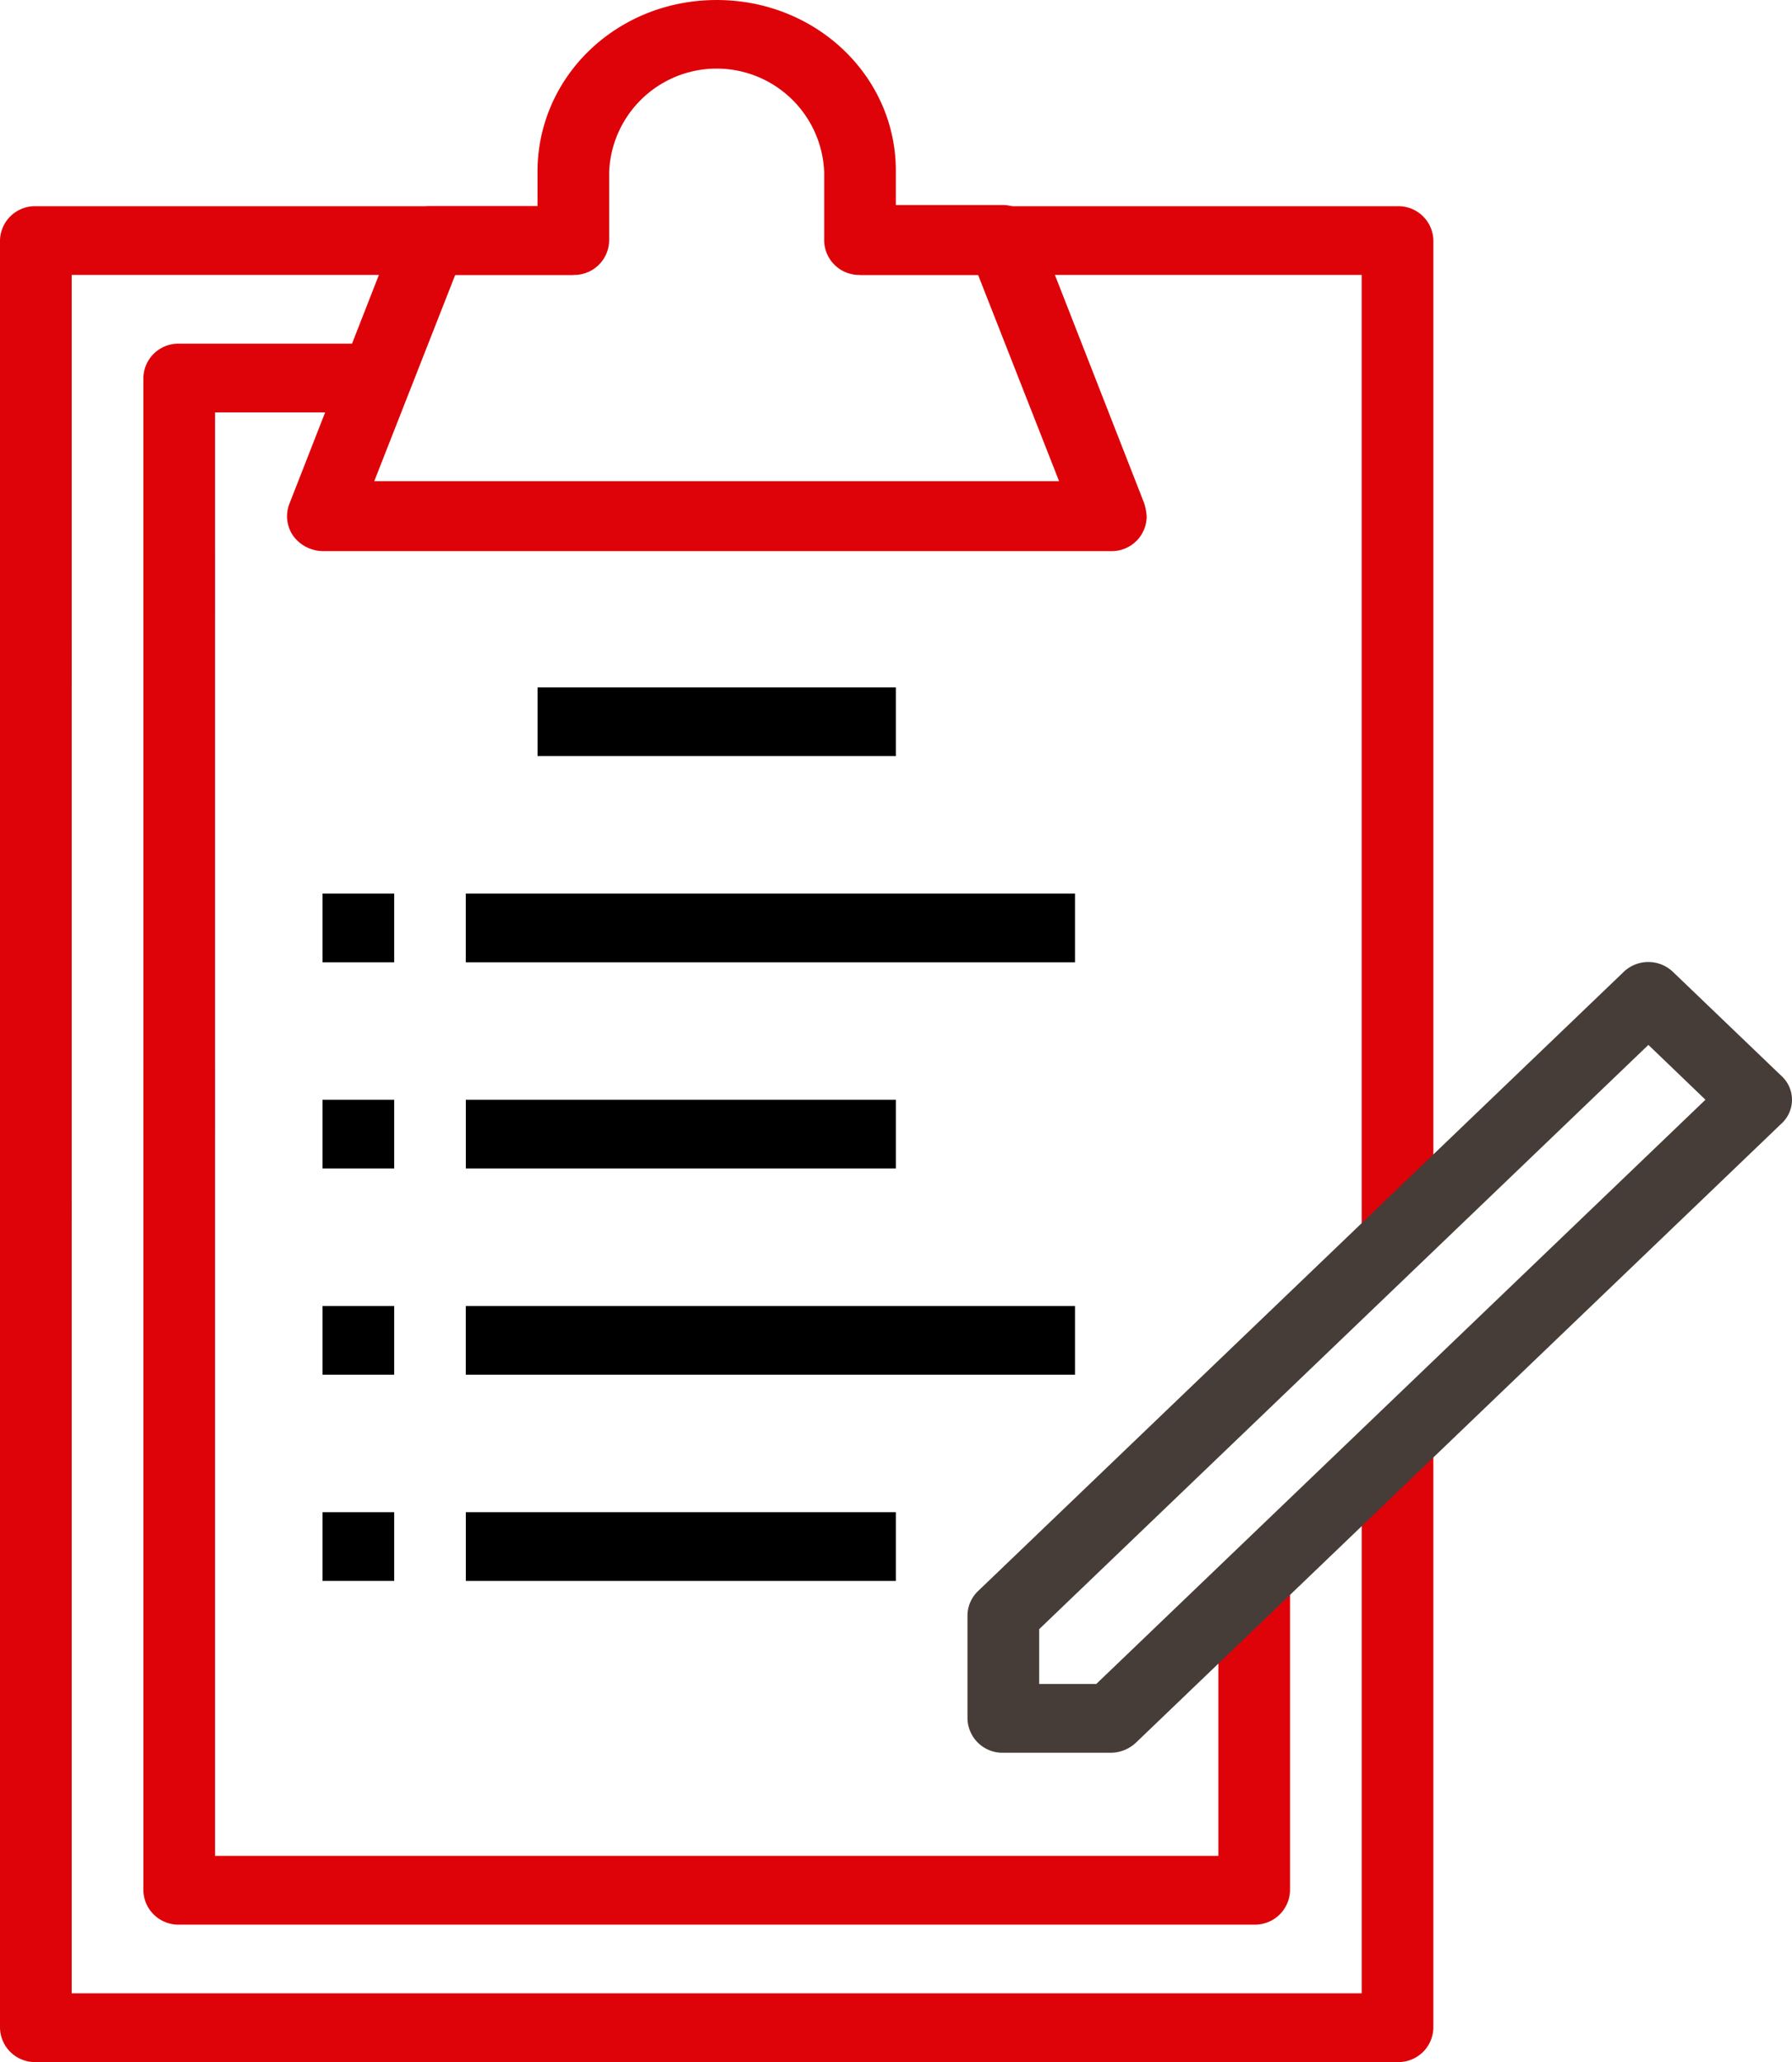 <svg xmlns="http://www.w3.org/2000/svg" width="158.843" height="182.678" viewBox="0 0 158.843 182.678"><defs><style>.a{fill:#de0209;}.b{fill:#473d38;}</style></defs><g transform="translate(-208.656 -2679)"><path class="a" d="M368.719,3866H321.075v6.089h44.468v85.25H371.9v-88.294A3.1,3.1,0,0,0,368.719,3866Z" transform="translate(-36.189 -1168.732)"/><path class="a" d="M391.7,3945.312v48.714H277.353V3924H271v73.071a3.1,3.1,0,0,0,3.176,3.044h120.7a3.1,3.1,0,0,0,3.177-3.044v-51.759Z" transform="translate(-62.344 -1138.438)"/><path class="a" d="M274.176,3866a3.1,3.1,0,0,0-3.176,3.045v39.58h6.353v-36.536h44.468V3866Z" transform="translate(-62.344 -1168.732)"/><path class="a" d="M374.634,3961.669v24.357H285.7V3916h-6.353v73.071a3.1,3.1,0,0,0,3.176,3.045h95.289a3.1,3.1,0,0,0,3.176-3.045v-27.4Z" transform="translate(-57.984 -1142.617)"/><path class="a" d="M282.522,3874a3.1,3.1,0,0,0-3.176,3.044v21.313H285.7v-18.268h15.881V3874Z" transform="translate(-57.984 -1164.554)"/><path class="a" d="M363.675,3898.543l-9.53-24.357a3.283,3.283,0,0,0-2.941-2.024h-9.528v-3.045c0-8.357-7.059-15.116-15.882-15.116s-15.881,6.759-15.881,15.223v3.044h-9.528a3.144,3.144,0,0,0-2.941,2.025l-9.53,24.357a3.039,3.039,0,0,0,.353,2.832,3.3,3.3,0,0,0,2.588,1.339h69.879a3.09,3.09,0,0,0,3.176-3.044A4.692,4.692,0,0,0,363.675,3898.543Zm-68.232-1.918,7.176-18.268h10.47a3.1,3.1,0,0,0,3.176-3.044v-6.089a9.537,9.537,0,0,1,19.058,0v6.089a3.1,3.1,0,0,0,3.176,3.044h10.47l7.176,18.268Z" transform="translate(-53.613 -1175)"/><path d="M352.12,3906h-54v6.089h54Z" transform="translate(-48.176 -1147.84)"/><path d="M296.131,3906h-6.353v6.089h6.353Z" transform="translate(-52.535 -1147.84)"/><path d="M336.24,3918H298.124v6.089H336.24Z" transform="translate(-48.176 -1141.572)"/><path d="M296.131,3918h-6.353v6.089h6.353Z" transform="translate(-52.535 -1141.572)"/><path d="M352.12,3930h-54v6.089h54Z" transform="translate(-48.176 -1135.305)"/><path d="M296.131,3930h-6.353v6.089h6.353Z" transform="translate(-52.535 -1135.305)"/><path d="M336.24,3942H298.124v6.089H336.24Z" transform="translate(-48.176 -1129.037)"/><path d="M296.131,3942h-6.353v6.089h6.353Z" transform="translate(-52.535 -1129.037)"/><path d="M334.06,3894H302.3v6.089H334.06Z" transform="translate(-45.996 -1154.107)"/><path class="b" d="M399.448,3920.042l-9.53-9.134a3.162,3.162,0,0,0-4.47,0l-57.174,54.8a3.025,3.025,0,0,0-.941,2.146v9.134a3.1,3.1,0,0,0,3.176,3.045h9.53a3.28,3.28,0,0,0,2.235-.9l57.173-54.8A2.858,2.858,0,0,0,399.448,3920.042Zm-60.7,53.9h-5.059v-4.856l54-51.759,5.059,4.856Z" transform="translate(-32.92 -1145.76)"/><path class="a" d="M277.353,3891.04H271V3942.8h6.353Z" transform="translate(-62.344 -1155.653)"/><path class="a" d="M285.7,3886h-6.353v51.759H285.7Z" transform="translate(-57.984 -1158.286)"/></g></svg>